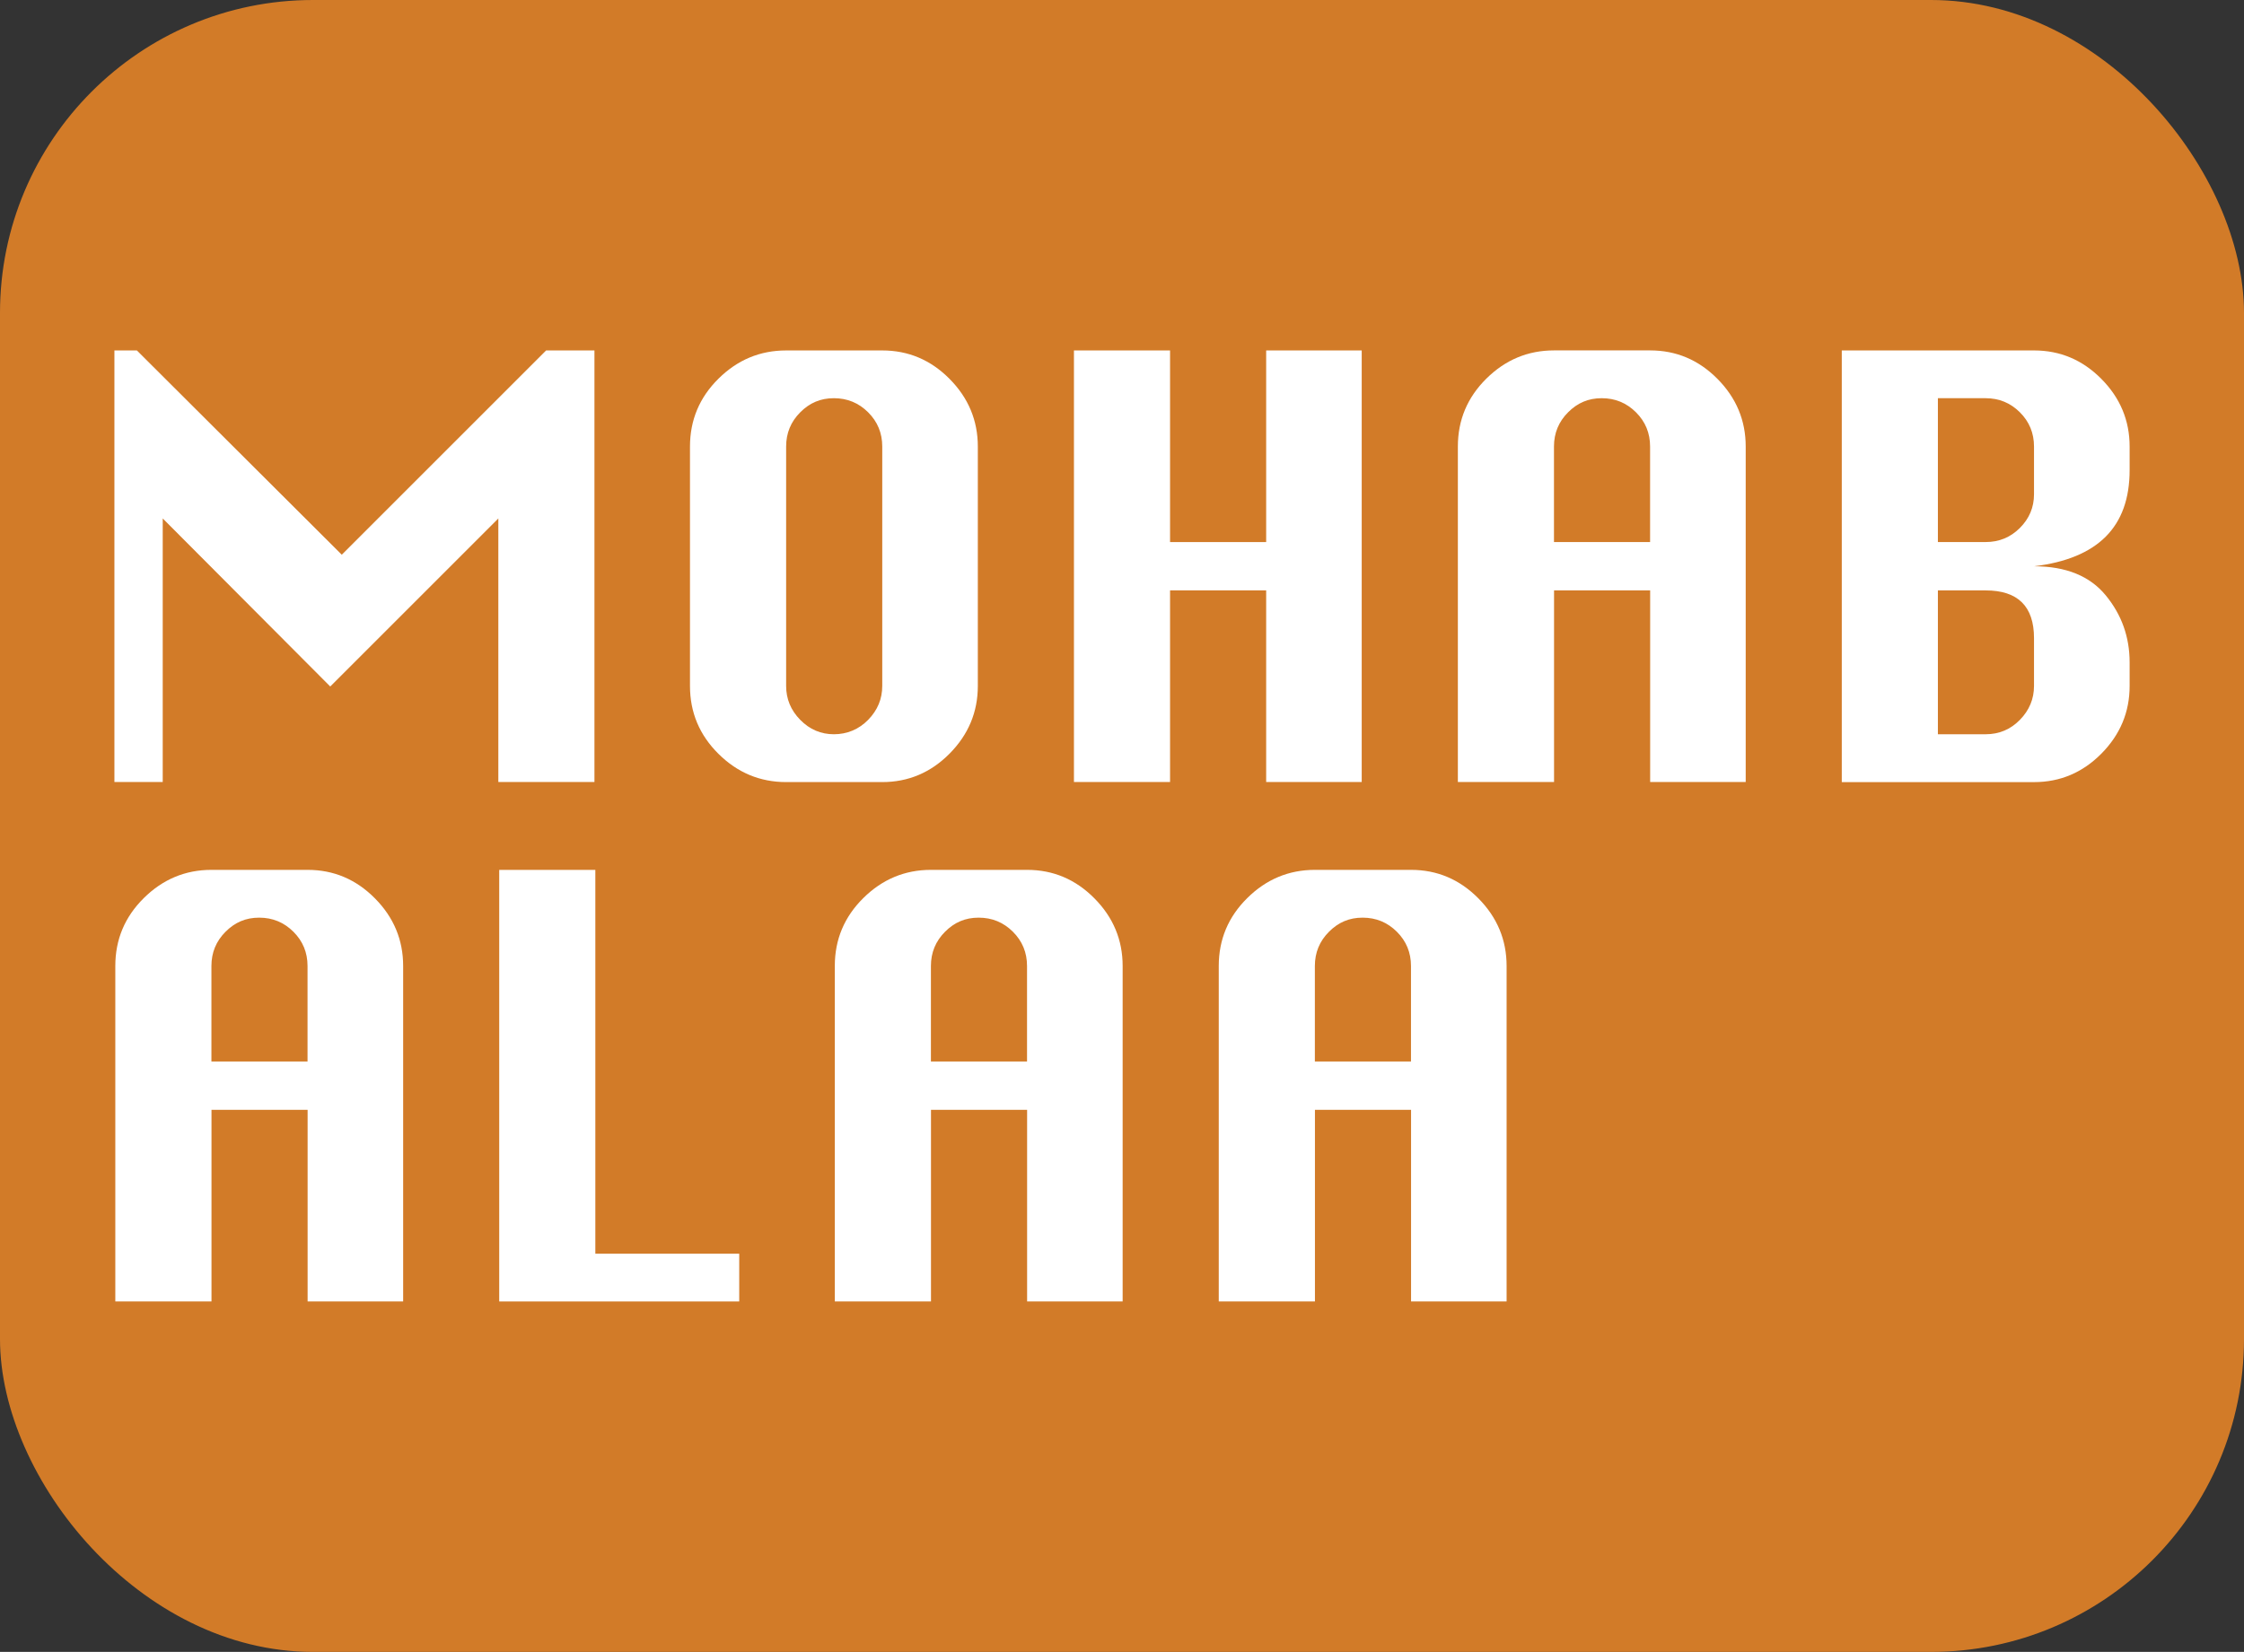 <svg xmlns="http://www.w3.org/2000/svg" id="Layer_2" data-name="Layer 2" viewBox="0 0 626.64 461.43"><rect x="0" y="0" width="626.64" height="461.43" fill="#333333" stroke="none"/><defs><style>      .cls-1 {        fill: #fff;      }      .cls-2 {        fill: #d27b28;      }    </style></defs><g id="Layer_1-2" data-name="Layer 1"><g><rect class="cls-2" width="626.64" height="461.43" rx="87.4" ry="87.4"></rect><g><path class="cls-1" d="m31.95,218.44v-120.55h6.27l57.22,57.06,57.06-57.06h13.5v120.55h-26.84v-73.62l-46.94,46.94-46.78-46.94v73.62h-13.5Z"></path><path class="cls-1" d="m219.53,97.89h26.84c7.29,0,13.55,2.65,18.81,7.96,5.25,5.3,7.88,11.6,7.88,18.89v66.87c0,7.29-2.63,13.58-7.88,18.89-5.25,5.3-11.52,7.96-18.81,7.96h-26.84c-7.29,0-13.58-2.62-18.89-7.88-5.3-5.25-7.96-11.57-7.96-18.97v-66.87c0-7.39,2.65-13.72,7.96-18.97,5.3-5.25,11.6-7.88,18.89-7.88Zm0,26.84v66.87c0,3.64,1.31,6.81,3.94,9.48,2.62,2.68,5.76,4.02,9.4,4.02s6.94-1.34,9.56-4.02c2.62-2.68,3.94-5.84,3.94-9.48v-66.87c0-3.75-1.31-6.94-3.94-9.56-2.63-2.62-5.81-3.94-9.56-3.94s-6.78,1.31-9.4,3.94c-2.63,2.63-3.94,5.81-3.94,9.56Z"></path><path class="cls-1" d="m299.9,218.44v-120.55h26.84v53.53h26.84v-53.53h26.68v120.55h-26.68v-53.53h-26.84v53.53h-26.84Z"></path><path class="cls-1" d="m407.11,218.44v-93.71c0-7.39,2.65-13.72,7.96-18.97,5.3-5.25,11.6-7.88,18.89-7.88h26.84c7.29,0,13.55,2.65,18.81,7.96,5.25,5.3,7.88,11.6,7.88,18.89v93.71h-26.68v-53.53h-26.84v53.53h-26.84Zm26.84-67.03h26.84v-26.68c0-3.75-1.31-6.94-3.94-9.56-2.63-2.62-5.81-3.94-9.56-3.94s-6.78,1.31-9.4,3.94c-2.63,2.63-3.94,5.81-3.94,9.56v26.68Z"></path><path class="cls-1" d="m514.32,218.44v-120.55h53.69c7.29,0,13.55,2.65,18.81,7.96,5.25,5.3,7.88,11.6,7.88,18.89v6.59c0,7.93-2.23,14.12-6.67,18.57-4.45,4.45-11.12,7.21-20.01,8.28,8.89,0,15.56,2.71,20.01,8.12,4.45,5.41,6.67,11.65,6.67,18.73v6.59c0,7.29-2.63,13.58-7.88,18.89-5.25,5.3-11.52,7.96-18.81,7.96h-53.69Zm26.84-67.03h13.34c3.75,0,6.94-1.31,9.56-3.94,2.62-2.62,3.94-5.76,3.94-9.4v-13.34c0-3.75-1.31-6.94-3.94-9.56-2.63-2.62-5.81-3.94-9.56-3.94h-13.34v40.18Zm0,53.69h13.34c3.75,0,6.94-1.34,9.56-4.02,2.62-2.68,3.94-5.84,3.94-9.48v-13.34c0-8.89-4.5-13.34-13.5-13.34h-13.34v40.19Z"></path><path class="cls-1" d="m32.2,363.54v-93.71c0-7.39,2.65-13.72,7.96-18.97,5.3-5.25,11.6-7.88,18.89-7.88h26.84c7.29,0,13.55,2.65,18.81,7.96,5.25,5.3,7.88,11.6,7.88,18.89v93.71h-26.68v-53.53h-26.84v53.53h-26.84Zm26.84-67.03h26.84v-26.68c0-3.75-1.31-6.94-3.94-9.56-2.63-2.62-5.81-3.94-9.56-3.94s-6.78,1.31-9.4,3.94c-2.63,2.63-3.94,5.81-3.94,9.56v26.68Z"></path><path class="cls-1" d="m139.41,363.54v-120.55h26.84v107.21h40.18v13.34h-67.03Z"></path><path class="cls-1" d="m233.12,363.54v-93.71c0-7.39,2.65-13.72,7.96-18.97,5.3-5.25,11.6-7.88,18.89-7.88h26.84c7.29,0,13.55,2.65,18.81,7.96,5.25,5.3,7.88,11.6,7.88,18.89v93.71h-26.68v-53.53h-26.84v53.53h-26.84Zm26.84-67.03h26.84v-26.68c0-3.75-1.31-6.94-3.94-9.56-2.63-2.62-5.81-3.94-9.56-3.94s-6.78,1.31-9.4,3.94-3.94,5.81-3.94,9.56v26.68Z"></path><path class="cls-1" d="m340.34,363.54v-93.71c0-7.39,2.65-13.72,7.96-18.97,5.3-5.25,11.6-7.88,18.89-7.88h26.84c7.29,0,13.55,2.65,18.81,7.96,5.25,5.3,7.88,11.6,7.88,18.89v93.71h-26.68v-53.53h-26.84v53.53h-26.84Zm26.84-67.03h26.84v-26.68c0-3.75-1.31-6.94-3.94-9.56-2.63-2.62-5.81-3.94-9.56-3.94s-6.78,1.31-9.4,3.94c-2.63,2.63-3.94,5.81-3.94,9.56v26.68Z"></path></g></g></g></svg>